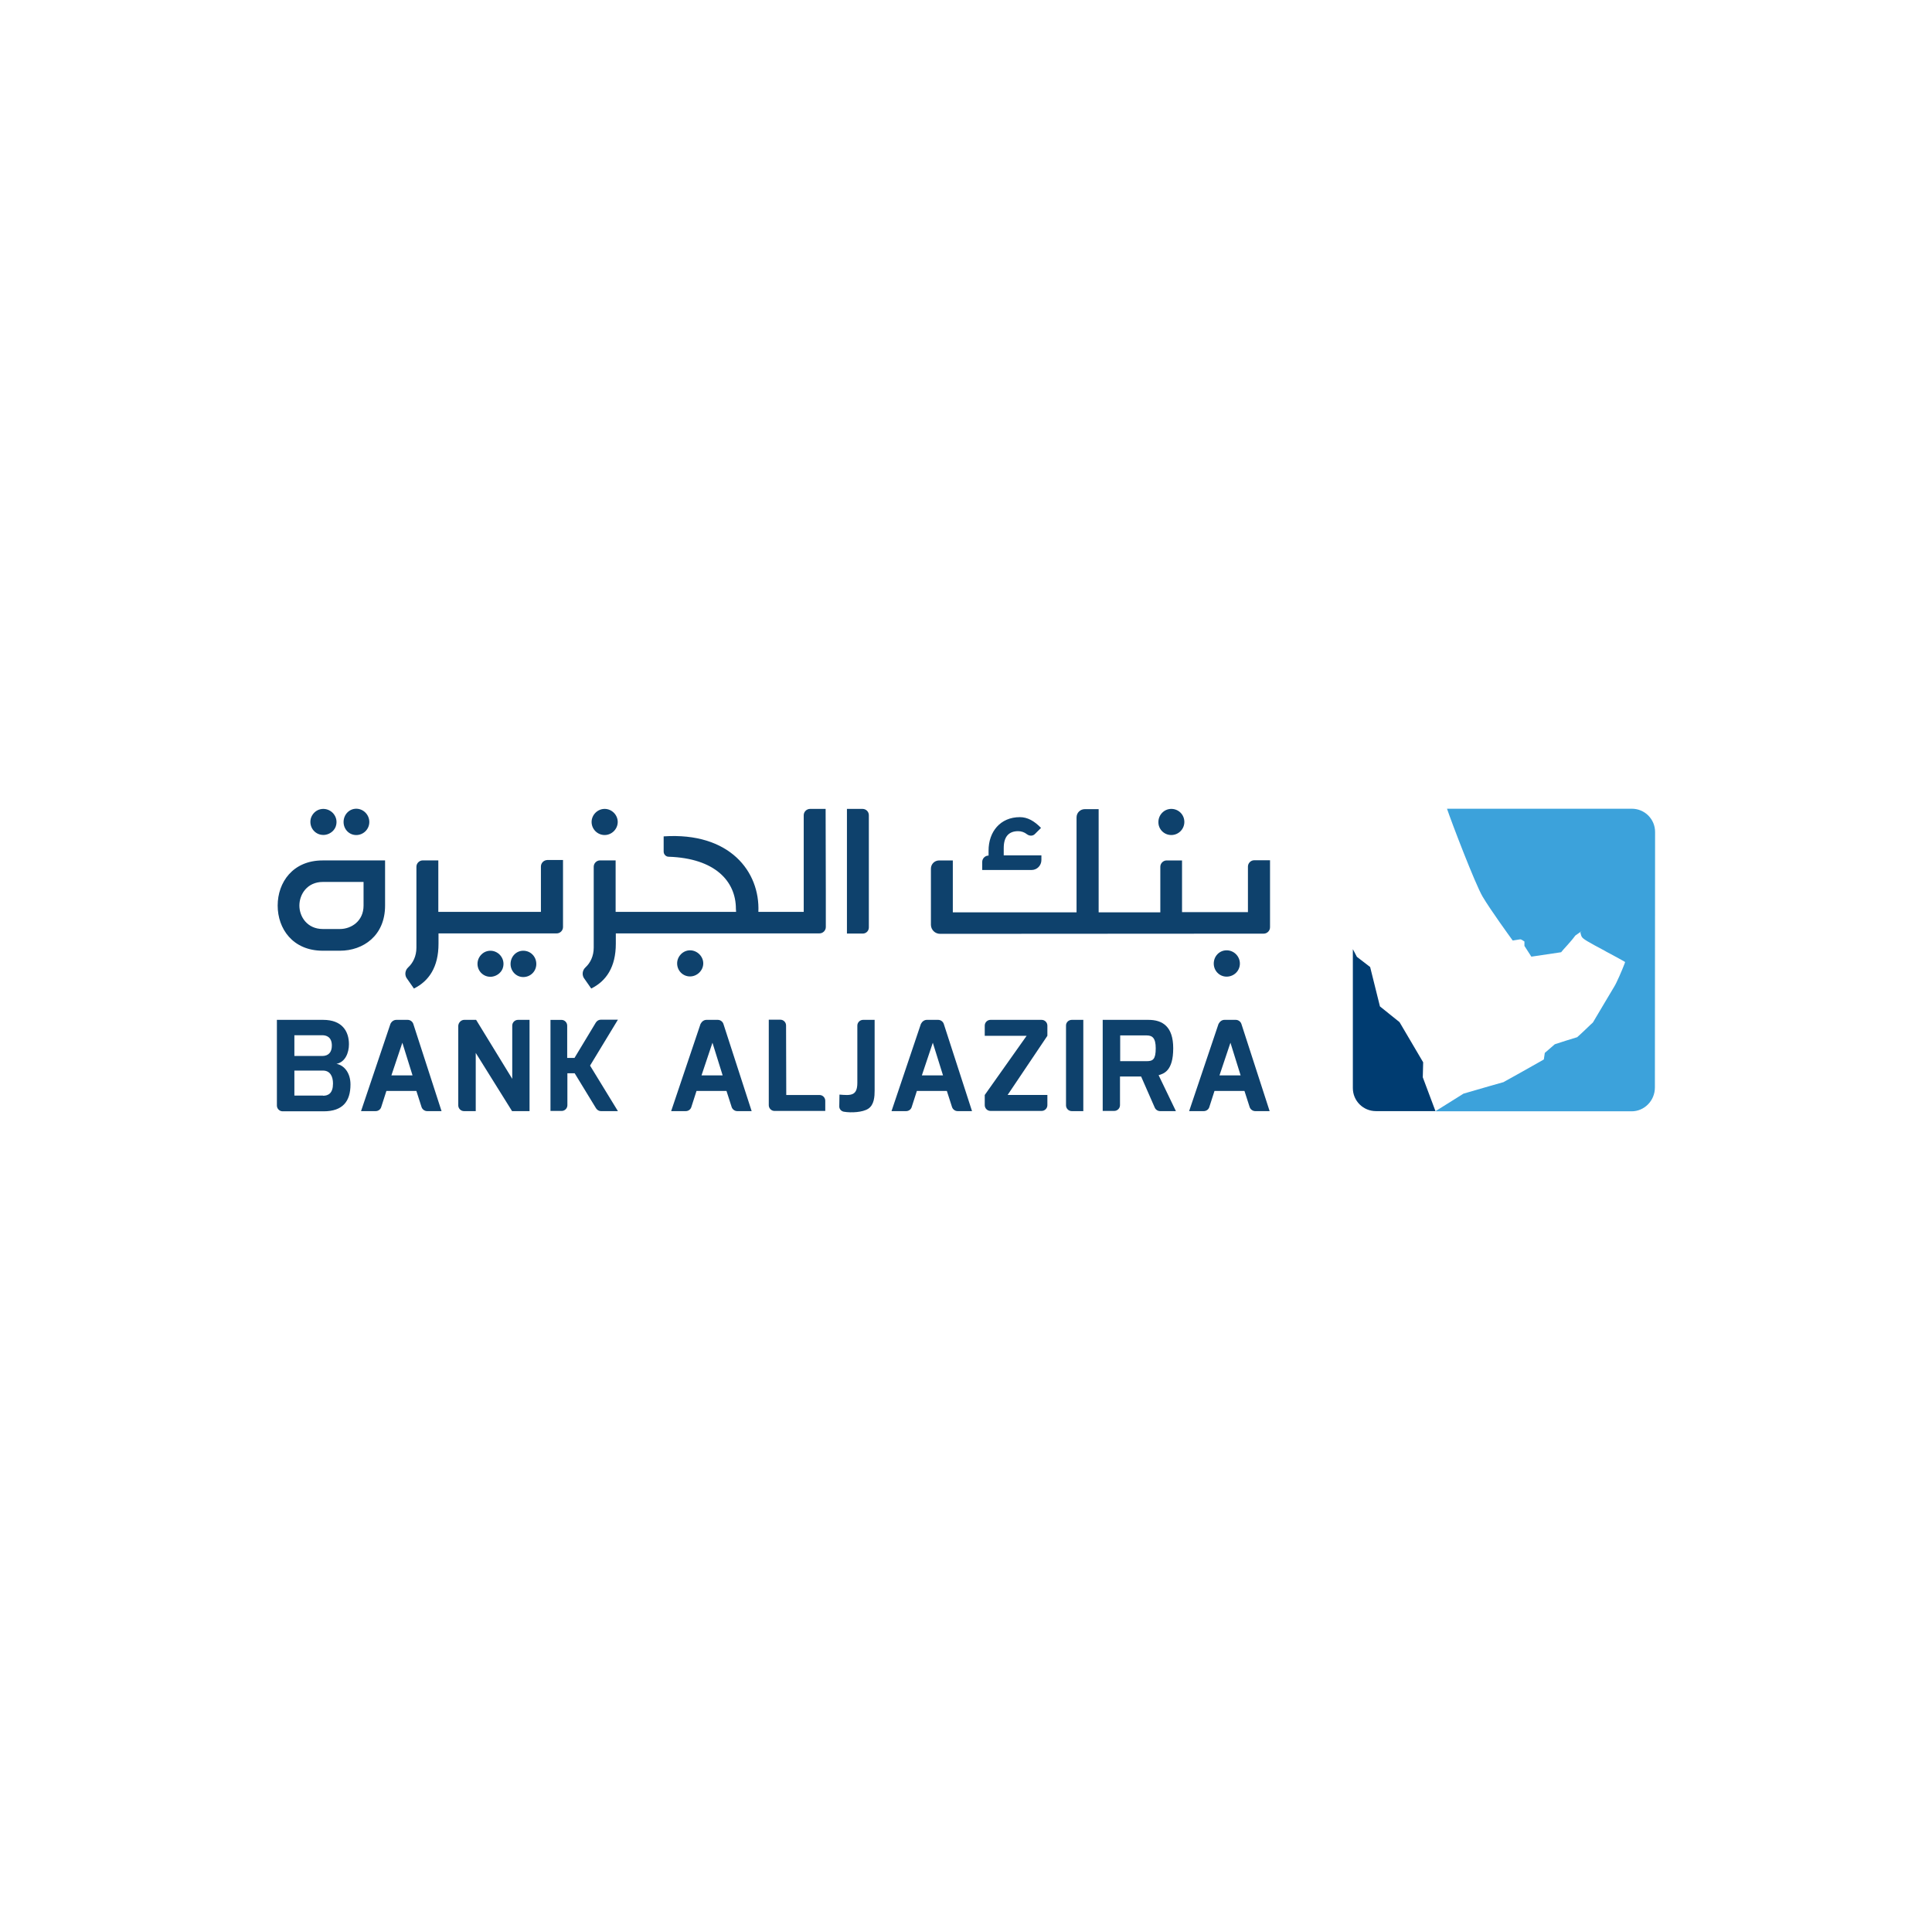 <svg width="181" height="180" viewBox="0 0 181 180" fill="none" xmlns="http://www.w3.org/2000/svg">
<path d="M30.261 102.665C30.765 102.665 31.197 102.431 31.197 101.513C31.197 100.883 30.945 100.307 30.261 100.307H27.579V102.647H30.261V102.665ZM30.189 98.939C30.783 98.939 31.089 98.579 31.089 97.967C31.089 97.175 30.603 96.995 30.189 96.995H27.579V98.939H30.189ZM25.941 95.555H30.279C32.043 95.555 32.691 96.617 32.691 97.841C32.691 98.633 32.349 99.515 31.521 99.677C32.241 99.803 32.835 100.523 32.835 101.603C32.835 103.187 32.115 104.123 30.315 104.123H26.481C26.175 104.123 25.941 103.871 25.941 103.583" fill="#0E416C"/>
<path d="M38.648 100.757L37.694 97.697L36.668 100.757H38.648ZM37.136 95.555H38.198C38.432 95.555 38.648 95.717 38.72 95.933L41.366 104.105H40.016C39.782 104.105 39.566 103.943 39.494 103.727L39.008 102.215H36.2L35.714 103.727C35.642 103.961 35.426 104.105 35.192 104.105H33.824L36.578 95.933C36.686 95.699 36.902 95.555 37.136 95.555Z" fill="#0E416C"/>
<path d="M43.49 95.555H44.606L47.99 101.081V96.095C47.99 95.789 48.242 95.555 48.53 95.555H49.61V104.105H47.972L44.57 98.651V104.105H43.472C43.166 104.105 42.932 103.853 42.932 103.565V96.113C42.95 95.807 43.202 95.555 43.49 95.555Z" fill="#0E416C"/>
<path d="M51.572 95.557H52.598C52.904 95.557 53.138 95.809 53.138 96.097V99.121H53.822L55.82 95.809C55.928 95.647 56.09 95.539 56.288 95.539H57.89L55.28 99.841L57.89 104.107H56.306C56.108 104.107 55.946 103.999 55.838 103.837L53.84 100.561H53.156V103.549C53.156 103.855 52.904 104.089 52.616 104.089H51.572" fill="#0E416C"/>
<path d="M67.701 100.757L66.747 97.697L65.721 100.757H67.701ZM66.189 95.555H67.251C67.485 95.555 67.701 95.717 67.773 95.933L70.419 104.105H69.069C68.835 104.105 68.619 103.943 68.547 103.727L68.061 102.215H65.253L64.767 103.727C64.695 103.961 64.479 104.105 64.245 104.105H62.877L65.631 95.933C65.757 95.699 65.955 95.555 66.189 95.555Z" fill="#0E416C"/>
<path d="M73.661 102.595H76.775C77.081 102.595 77.315 102.847 77.315 103.135V104.089H72.563C72.257 104.089 72.023 103.837 72.023 103.549V95.539H73.103C73.409 95.539 73.643 95.791 73.643 96.079" fill="#0E416C"/>
<path d="M78.646 102.557C79.708 102.647 80.32 102.683 80.32 101.459V96.095C80.32 95.789 80.572 95.555 80.86 95.555H81.94V102.179C81.94 102.719 81.904 103.529 81.328 103.889C80.824 104.213 79.762 104.285 79.042 104.159C78.79 104.105 78.61 103.889 78.628 103.637" fill="#0E416C"/>
<path d="M88.346 100.757L87.391 97.697L86.365 100.757H88.346ZM86.834 95.555H87.895C88.129 95.555 88.346 95.717 88.418 95.933L91.064 104.105H89.713C89.48 104.105 89.263 103.943 89.192 103.727L88.706 102.215H85.897L85.412 103.727C85.34 103.961 85.124 104.105 84.889 104.105H83.522L86.275 95.933C86.401 95.699 86.6 95.555 86.834 95.555Z" fill="#0E416C"/>
<path d="M92.256 102.593L96.18 97.049H92.256V96.095C92.256 95.789 92.508 95.555 92.796 95.555H97.584C97.89 95.555 98.124 95.807 98.124 96.095V97.049L94.398 102.593H98.124V103.547C98.124 103.853 97.872 104.087 97.584 104.087H92.796C92.49 104.087 92.256 103.835 92.256 103.547" fill="#0E416C"/>
<path d="M100.41 95.555H101.49V104.105H100.41C100.104 104.105 99.87 103.853 99.87 103.565V96.113C99.852 95.807 100.104 95.555 100.41 95.555Z" fill="#0E416C"/>
<path d="M107.429 99.425C108.005 99.425 108.275 99.263 108.275 98.219C108.275 97.247 107.951 97.013 107.429 97.013H104.945V99.425H107.429ZM103.307 95.555H107.591C108.923 95.555 109.913 96.185 109.913 98.219C109.913 100.343 109.031 100.595 108.545 100.739L110.165 104.105H108.689C108.473 104.105 108.275 103.979 108.185 103.781L106.907 100.865H104.927V103.547C104.927 103.853 104.675 104.087 104.387 104.087H103.307" fill="#0E416C"/>
<path d="M116.228 100.757L115.274 97.697L114.248 100.757H116.228ZM114.716 95.555H115.778C116.012 95.555 116.228 95.717 116.3 95.933L118.946 104.105H117.596C117.362 104.105 117.146 103.943 117.074 103.727L116.588 102.215H113.78L113.294 103.727C113.222 103.961 113.006 104.105 112.772 104.105H111.404L114.158 95.933C114.284 95.699 114.482 95.555 114.716 95.555Z" fill="#0E416C"/>
<path d="M114.917 89.039C114.233 89.039 113.711 89.597 113.711 90.281C113.711 90.947 114.233 91.505 114.917 91.505C115.601 91.505 116.159 90.965 116.159 90.281C116.159 89.597 115.601 89.039 114.917 89.039Z" fill="#0E416C"/>
<path d="M109.732 78.237C110.416 78.237 110.956 77.679 110.956 77.013C110.956 76.329 110.416 75.789 109.732 75.789C109.066 75.789 108.526 76.347 108.526 77.013C108.508 77.679 109.048 78.237 109.732 78.237Z" fill="#0E416C"/>
<path d="M97.564 80.576V80.144H94.035V79.46C94.035 78.416 94.486 77.876 95.385 77.876C95.674 77.876 95.962 77.966 96.213 78.165C96.448 78.344 96.772 78.344 96.969 78.129L97.528 77.57C96.897 76.922 96.267 76.562 95.547 76.562C93.712 76.562 92.614 77.93 92.614 79.695V80.162C92.29 80.162 92.019 80.433 92.019 80.757V81.513H96.645C97.15 81.513 97.564 81.099 97.564 80.576Z" fill="#0E416C"/>
<path d="M56.648 78.237C57.314 78.237 57.872 77.679 57.872 77.013C57.872 76.347 57.314 75.789 56.648 75.789C55.982 75.789 55.424 76.347 55.424 77.013C55.424 77.679 55.964 78.237 56.648 78.237Z" fill="#0E416C"/>
<path d="M45.651 89.115C45.219 89.223 44.877 89.583 44.769 90.015C44.571 90.861 45.255 91.617 46.101 91.509C46.605 91.437 47.055 91.059 47.145 90.555C47.325 89.673 46.515 88.899 45.651 89.115Z" fill="#0E416C"/>
<path d="M49.02 89.078C48.354 89.078 47.832 89.636 47.832 90.32C47.832 90.986 48.354 91.544 49.02 91.544C49.704 91.544 50.244 91.004 50.244 90.32C50.244 89.618 49.704 89.078 49.02 89.078Z" fill="#0E416C"/>
<path d="M30.458 78.22C30.962 78.148 31.412 77.77 31.502 77.266C31.682 76.384 30.872 75.61 29.99 75.826C29.558 75.934 29.216 76.294 29.108 76.726C28.928 77.572 29.594 78.328 30.458 78.22Z" fill="#0E416C"/>
<path d="M33.376 78.239C34.041 78.239 34.599 77.699 34.599 77.015C34.599 76.331 34.041 75.773 33.376 75.773C32.709 75.773 32.188 76.331 32.188 77.015C32.188 77.699 32.709 78.239 33.376 78.239Z" fill="#0E416C"/>
<path d="M64.644 89.039C63.995 89.039 63.438 89.597 63.438 90.263C63.438 90.947 63.977 91.487 64.644 91.487C65.309 91.487 65.885 90.929 65.885 90.263C65.885 89.597 65.309 89.039 64.644 89.039Z" fill="#0E416C"/>
<path d="M80.804 75.789H79.346V87.471H80.822C81.146 87.471 81.398 87.219 81.398 86.895V76.383C81.398 76.041 81.128 75.789 80.804 75.789Z" fill="#0E416C"/>
<path d="M34.06 84.847C34.06 86.305 32.908 87.043 31.846 87.043H30.244C28.786 87.043 28.048 85.891 28.048 84.847C28.048 83.785 28.786 82.633 30.244 82.633H34.06V84.847ZM26.014 84.847C26.014 87.007 27.418 89.077 30.244 89.077H31.846C34.024 89.077 36.076 87.673 36.076 84.847V80.617H30.226C27.436 80.617 26.014 82.669 26.014 84.847Z" fill="#0E416C"/>
<path d="M50.676 81.19V85.438H41.064V84.034V80.614H39.606C39.282 80.614 39.012 80.884 39.012 81.208V88.786C39.012 89.596 38.688 90.226 38.238 90.64C37.968 90.892 37.896 91.288 38.076 91.612L38.778 92.62C40.2 91.918 41.082 90.586 41.082 88.426V87.454H52.152C52.476 87.454 52.746 87.184 52.746 86.86V80.578H51.27C50.928 80.596 50.676 80.866 50.676 81.19Z" fill="#0E416C"/>
<path d="M77.349 75.789H75.891C75.567 75.789 75.297 76.059 75.297 76.383V85.437H71.049C71.211 81.675 68.367 77.949 62.175 78.363V79.785C62.175 80.055 62.391 80.271 62.643 80.271C66.999 80.415 68.943 82.575 68.943 85.149L68.961 85.437H57.675V80.613H56.217C55.893 80.613 55.623 80.883 55.623 81.207V88.785C55.623 89.595 55.299 90.225 54.849 90.639C54.579 90.891 54.507 91.287 54.687 91.611L55.389 92.619C56.811 91.917 57.693 90.585 57.693 88.425V87.453H76.773C77.097 87.453 77.367 87.183 77.367 86.859V83.583" fill="#0E416C"/>
<path d="M118.983 83.588V80.6H117.507C117.183 80.6 116.913 80.871 116.913 81.195V85.46H110.739V80.618H109.299C108.975 80.618 108.705 80.888 108.705 81.213V85.478H102.927V75.812H101.631C101.199 75.812 100.857 76.154 100.857 76.587V85.478H89.265V80.618H87.987C87.555 80.618 87.213 80.96 87.213 81.392V83.588V83.606V83.624V86.666C87.231 87.135 87.609 87.495 88.077 87.495L118.389 87.477C118.713 87.477 118.983 87.207 118.983 86.882V83.588Z" fill="#0E416C"/>
<path d="M133.33 99.532L131.116 95.77L129.28 94.294L128.362 90.604L127.12 89.65L126.742 88.93V101.944C126.742 103.15 127.714 104.104 128.902 104.104H134.482L133.294 100.936" fill="#003C71"/>
<path d="M155.057 77.951C155.057 76.745 154.085 75.773 152.879 75.773H135.563C136.013 77.105 138.191 82.793 138.893 83.999C139.649 85.277 141.485 87.797 141.575 87.923L141.719 88.121C141.917 88.085 142.259 88.031 142.403 88.013H142.475L142.583 88.067C142.619 88.085 142.655 88.103 142.727 88.157L142.817 88.211V88.625L143.465 89.633L146.255 89.219C146.453 88.949 147.083 88.337 147.587 87.653L148.181 87.239L148.055 87.365C148.073 87.401 148.073 87.455 148.091 87.491C148.109 87.599 148.145 87.689 148.181 87.761C148.307 87.977 148.667 88.193 150.395 89.111L150.449 89.147C150.971 89.435 151.709 89.813 152.105 90.047L152.249 90.137L152.195 90.299C151.979 90.875 151.439 92.117 151.241 92.423C151.223 92.459 149.477 95.375 149.261 95.753L149.243 95.789L149.225 95.807C149.171 95.861 148.847 96.149 148.541 96.455C148.217 96.761 147.893 97.067 147.803 97.139L147.767 97.175L147.713 97.193C147.497 97.247 145.931 97.751 145.661 97.841L144.725 98.651C144.707 98.777 144.635 99.263 144.635 99.263L144.545 99.317C144.275 99.479 143.105 100.127 142.151 100.667C141.503 101.027 140.891 101.369 140.855 101.387L140.837 101.405H140.801C140.693 101.423 138.551 102.053 137.111 102.467L134.465 104.123H152.861C154.049 104.123 155.039 103.133 155.039 101.891" fill="#3CA2DB"/>
</svg>
